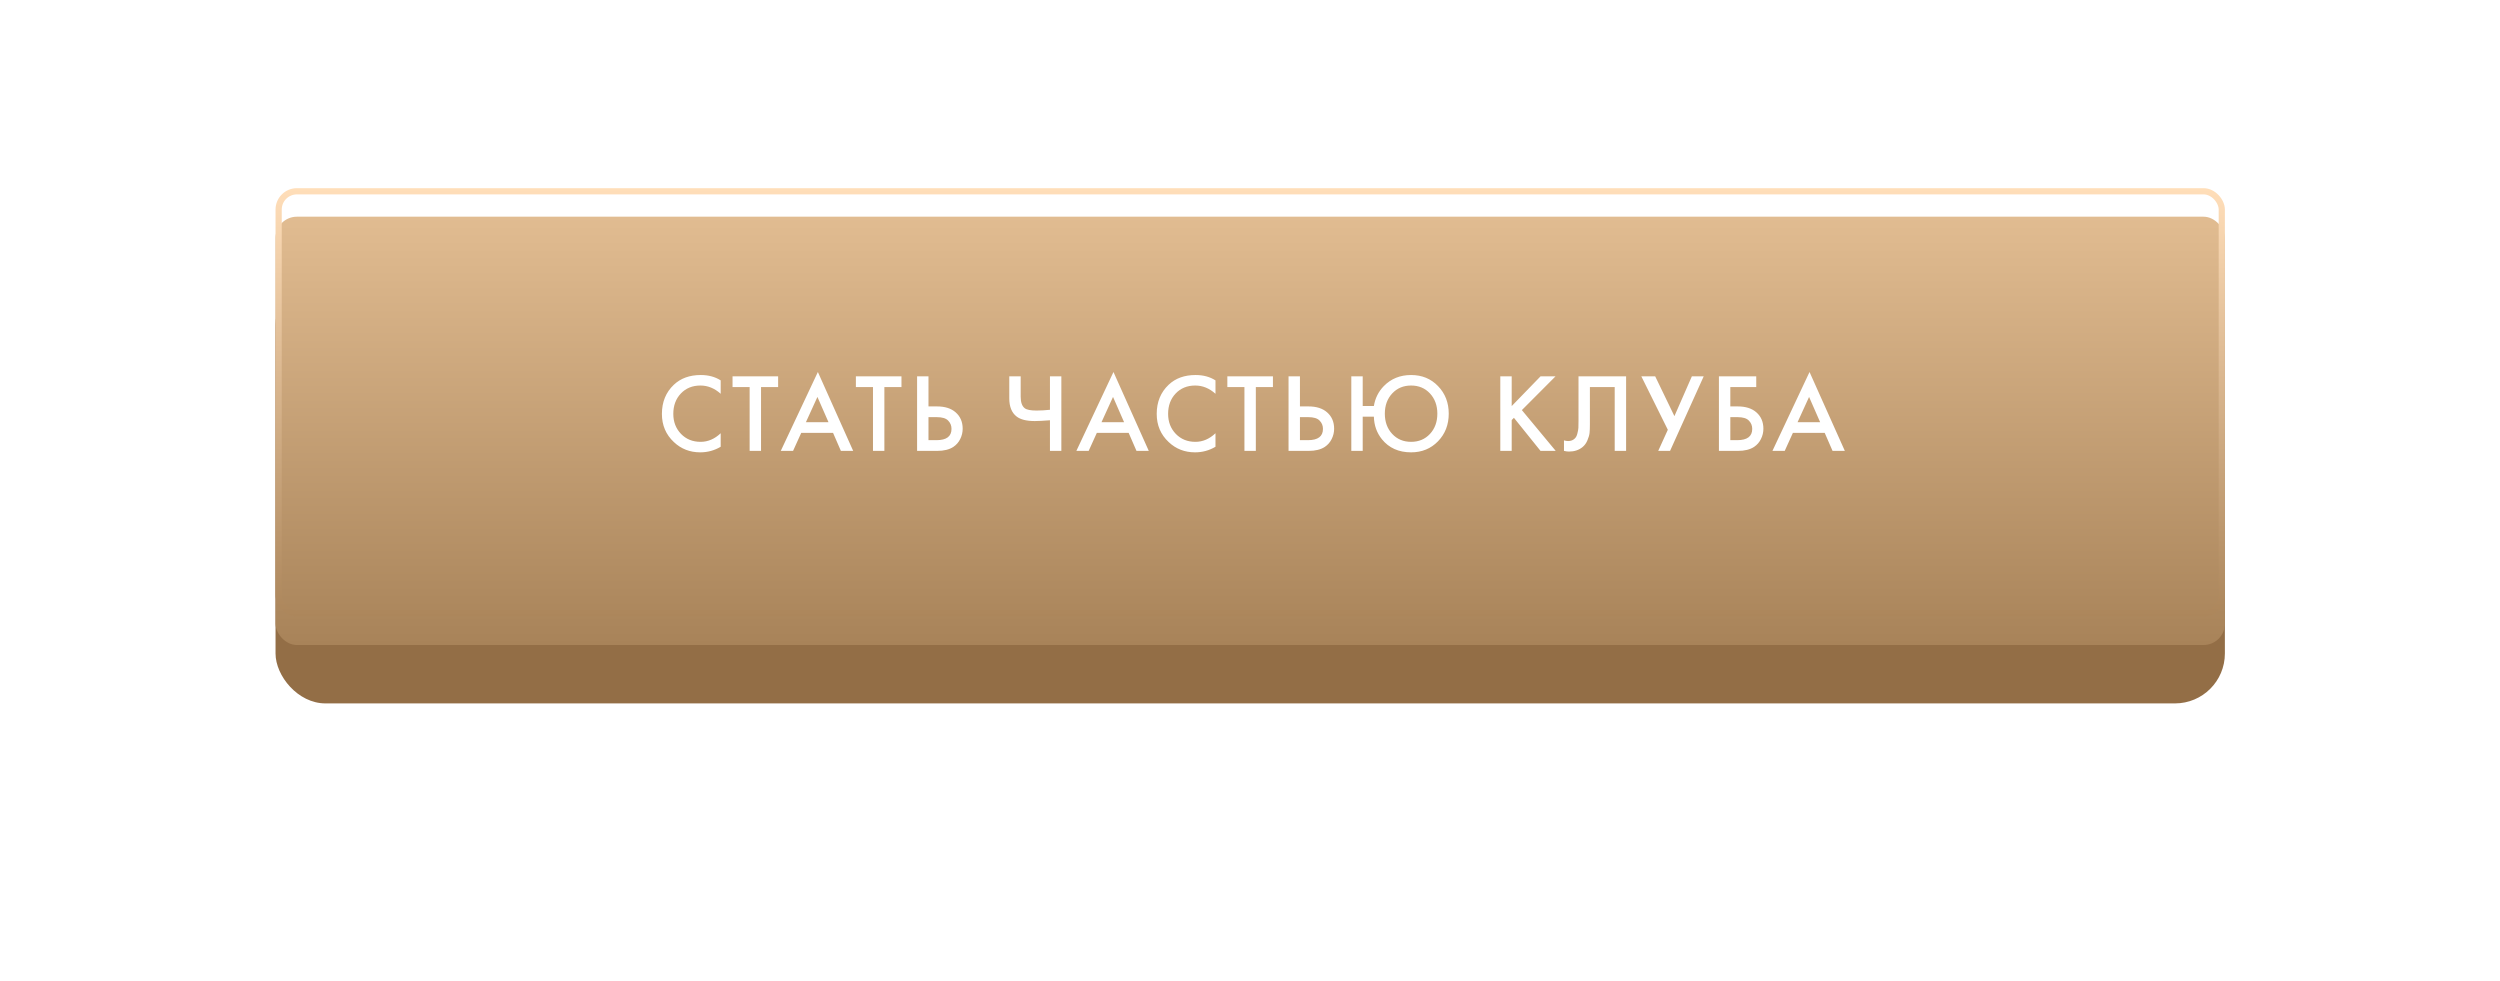 <?xml version="1.0" encoding="UTF-8"?> <svg xmlns="http://www.w3.org/2000/svg" width="372" height="146" viewBox="0 0 372 146" fill="none"><g filter="url(#filter0_d_1165_2)"><rect x="41" y="31.695" width="290.063" height="63.734" rx="7.427" fill="#936E46"></rect></g><g filter="url(#filter1_i_1165_2)"><rect x="41" y="28" width="290.063" height="63.734" rx="3.183" fill="url(#paint0_linear_1165_2)"></rect></g><rect x="41.462" y="28.462" width="289.14" height="62.81" rx="2.721" stroke="url(#paint1_linear_1165_2)" stroke-width="0.924"></rect><path d="M107.238 56.601V58.596C106.329 57.776 105.325 57.366 104.228 57.366C103.031 57.366 102.056 57.765 101.302 58.563C100.559 59.35 100.188 60.358 100.188 61.589C100.188 62.775 100.57 63.767 101.335 64.565C102.1 65.352 103.07 65.745 104.245 65.745C105.342 65.745 106.34 65.319 107.238 64.465V66.477C106.306 67.031 105.292 67.308 104.195 67.308C102.654 67.308 101.346 66.798 100.271 65.778C99.085 64.67 98.492 63.273 98.492 61.589C98.492 59.815 99.085 58.369 100.271 57.249C101.291 56.285 102.626 55.803 104.278 55.803C105.42 55.803 106.406 56.069 107.238 56.601ZM115.785 57.598H113.242V67.092H111.546V57.598H109.002V56.002H115.785V57.598ZM125.124 67.092L123.96 64.415H119.222L118.008 67.092H116.179L121.699 55.354L126.953 67.092H125.124ZM119.92 62.819H123.279L121.633 59.062L119.92 62.819ZM134.139 57.598H131.595V67.092H129.9V57.598H127.356V56.002H134.139V57.598ZM136.463 67.092V56.002H138.158V60.475H139.422C140.608 60.475 141.534 60.768 142.199 61.356C142.897 61.965 143.246 62.78 143.246 63.8C143.246 64.332 143.124 64.842 142.88 65.33C142.648 65.806 142.309 66.194 141.866 66.493C141.268 66.892 140.458 67.092 139.439 67.092H136.463ZM138.158 62.071V65.496H139.356C140.841 65.496 141.583 64.936 141.583 63.817C141.583 63.329 141.417 62.919 141.085 62.586C140.763 62.243 140.198 62.071 139.389 62.071H138.158ZM156.233 67.092V62.536C155.225 62.614 154.471 62.653 153.972 62.653C152.742 62.653 151.838 62.425 151.262 61.971C150.541 61.406 150.181 60.508 150.181 59.278V56.002H151.877V59.028C151.877 59.859 152.077 60.43 152.476 60.741C152.775 60.974 153.362 61.09 154.238 61.09C154.87 61.09 155.535 61.051 156.233 60.974V56.002H157.929V67.092H156.233ZM169.109 67.092L167.946 64.415H163.207L161.993 67.092H160.164L165.684 55.354L170.938 67.092H169.109ZM163.905 62.819H167.264L165.618 59.062L163.905 62.819ZM180.864 56.601V58.596C179.955 57.776 178.952 57.366 177.855 57.366C176.658 57.366 175.682 57.765 174.929 58.563C174.186 59.35 173.815 60.358 173.815 61.589C173.815 62.775 174.197 63.767 174.962 64.565C175.727 65.352 176.697 65.745 177.871 65.745C178.969 65.745 179.966 65.319 180.864 64.465V66.477C179.933 67.031 178.919 67.308 177.822 67.308C176.281 67.308 174.973 66.798 173.898 65.778C172.712 64.67 172.119 63.273 172.119 61.589C172.119 59.815 172.712 58.369 173.898 57.249C174.917 56.285 176.253 55.803 177.905 55.803C179.046 55.803 180.033 56.069 180.864 56.601ZM189.412 57.598H186.868V67.092H185.172V57.598H182.629V56.002H189.412V57.598ZM191.735 67.092V56.002H193.431V60.475H194.695C195.881 60.475 196.806 60.768 197.471 61.356C198.17 61.965 198.519 62.78 198.519 63.8C198.519 64.332 198.397 64.842 198.153 65.33C197.92 65.806 197.582 66.194 197.139 66.493C196.54 66.892 195.731 67.092 194.711 67.092H191.735ZM193.431 62.071V65.496H194.628C196.114 65.496 196.856 64.936 196.856 63.817C196.856 63.329 196.69 62.919 196.357 62.586C196.036 62.243 195.471 62.071 194.662 62.071H193.431ZM202.771 60.408H204.433C204.622 59.255 205.115 58.269 205.913 57.449C206.988 56.351 208.34 55.803 209.97 55.803C211.588 55.803 212.924 56.351 213.977 57.449C215.041 58.546 215.573 59.915 215.573 61.555C215.573 63.196 215.041 64.565 213.977 65.662C212.913 66.76 211.577 67.308 209.97 67.308C208.13 67.308 206.683 66.66 205.63 65.363C204.865 64.41 204.466 63.29 204.433 62.004H202.771V67.092H201.075V56.002H202.771V60.408ZM207.16 64.565C207.891 65.352 208.828 65.745 209.97 65.745C211.111 65.745 212.048 65.352 212.78 64.565C213.511 63.778 213.877 62.775 213.877 61.555C213.877 60.336 213.511 59.333 212.78 58.546C212.048 57.759 211.111 57.366 209.97 57.366C208.828 57.366 207.891 57.759 207.16 58.546C206.428 59.333 206.063 60.336 206.063 61.555C206.063 62.775 206.428 63.778 207.16 64.565ZM224.94 56.002V60.425L229.23 56.002H231.458L226.453 61.023L231.491 67.092H229.23L225.273 62.171L224.94 62.503V67.092H223.244V56.002H224.94ZM234.882 56.002H241.964V67.092H240.268V57.598H236.577V63.118C236.577 63.65 236.561 64.083 236.528 64.415C236.494 64.737 236.389 65.102 236.212 65.513C236.045 65.923 235.801 66.261 235.48 66.527C234.937 66.97 234.266 67.192 233.468 67.192C233.236 67.192 232.986 67.159 232.72 67.092V65.529C232.942 65.596 233.147 65.629 233.335 65.629C233.745 65.629 234.078 65.501 234.333 65.246C234.51 65.08 234.638 64.831 234.715 64.498C234.804 64.155 234.854 63.872 234.865 63.65C234.876 63.429 234.882 63.085 234.882 62.62V56.002ZM244.232 56.002H246.294L249.153 61.921L251.747 56.002H253.509L248.505 67.092H246.743L248.172 63.95L244.232 56.002ZM255.776 67.092V56.002H261.329V57.598H257.472V60.475H258.569C259.755 60.475 260.681 60.768 261.346 61.356C262.044 61.965 262.393 62.78 262.393 63.8C262.393 64.332 262.271 64.842 262.027 65.33C261.795 65.806 261.457 66.194 261.013 66.493C260.415 66.892 259.605 67.092 258.586 67.092H255.776ZM257.472 62.071V65.496H258.503C259.988 65.496 260.731 64.936 260.731 63.817C260.731 63.329 260.564 62.919 260.232 62.586C259.91 62.243 259.345 62.071 258.536 62.071H257.472ZM272.683 67.092L271.519 64.415H266.781L265.567 67.092H263.738L269.258 55.354L274.512 67.092H272.683ZM267.479 62.819H270.837L269.191 59.062L267.479 62.819Z" fill="white"></path><defs><filter id="filter0_d_1165_2" x="0.358" y="0.289" width="371.348" height="145.018" filterUnits="userSpaceOnUse" color-interpolation-filters="sRGB"><feFlood flood-opacity="0" result="BackgroundImageFix"></feFlood><feColorMatrix in="SourceAlpha" type="matrix" values="0 0 0 0 0 0 0 0 0 0 0 0 0 0 0 0 0 0 127 0" result="hardAlpha"></feColorMatrix><feMorphology radius="3.695" operator="dilate" in="SourceAlpha" result="effect1_dropShadow_1165_2"></feMorphology><feOffset dy="9.237"></feOffset><feGaussianBlur stdDeviation="18.474"></feGaussianBlur><feComposite in2="hardAlpha" operator="out"></feComposite><feColorMatrix type="matrix" values="0 0 0 0 0.575 0 0 0 0 0.432 0 0 0 0 0.273 0 0 0 0.31 0"></feColorMatrix><feBlend mode="normal" in2="BackgroundImageFix" result="effect1_dropShadow_1165_2"></feBlend><feBlend mode="normal" in="SourceGraphic" in2="effect1_dropShadow_1165_2" result="shape"></feBlend></filter><filter id="filter1_i_1165_2" x="41" y="28" width="290.063" height="67.978" filterUnits="userSpaceOnUse" color-interpolation-filters="sRGB"><feFlood flood-opacity="0" result="BackgroundImageFix"></feFlood><feBlend mode="normal" in="SourceGraphic" in2="BackgroundImageFix" result="shape"></feBlend><feColorMatrix in="SourceAlpha" type="matrix" values="0 0 0 0 0 0 0 0 0 0 0 0 0 0 0 0 0 0 127 0" result="hardAlpha"></feColorMatrix><feOffset dy="4.244"></feOffset><feGaussianBlur stdDeviation="5.305"></feGaussianBlur><feComposite in2="hardAlpha" operator="arithmetic" k2="-1" k3="1"></feComposite><feColorMatrix type="matrix" values="0 0 0 0 1 0 0 0 0 1 0 0 0 0 1 0 0 0 0.15 0"></feColorMatrix><feBlend mode="normal" in2="shape" result="effect1_innerShadow_1165_2"></feBlend></filter><linearGradient id="paint0_linear_1165_2" x1="186.032" y1="28" x2="186.032" y2="91.734" gradientUnits="userSpaceOnUse"><stop stop-color="#E1BC91"></stop><stop offset="1" stop-color="#A88359"></stop></linearGradient><linearGradient id="paint1_linear_1165_2" x1="186.032" y1="28" x2="186.032" y2="91.734" gradientUnits="userSpaceOnUse"><stop stop-color="#FFDEB9"></stop><stop offset="1" stop-color="#AC865B"></stop></linearGradient></defs></svg> 